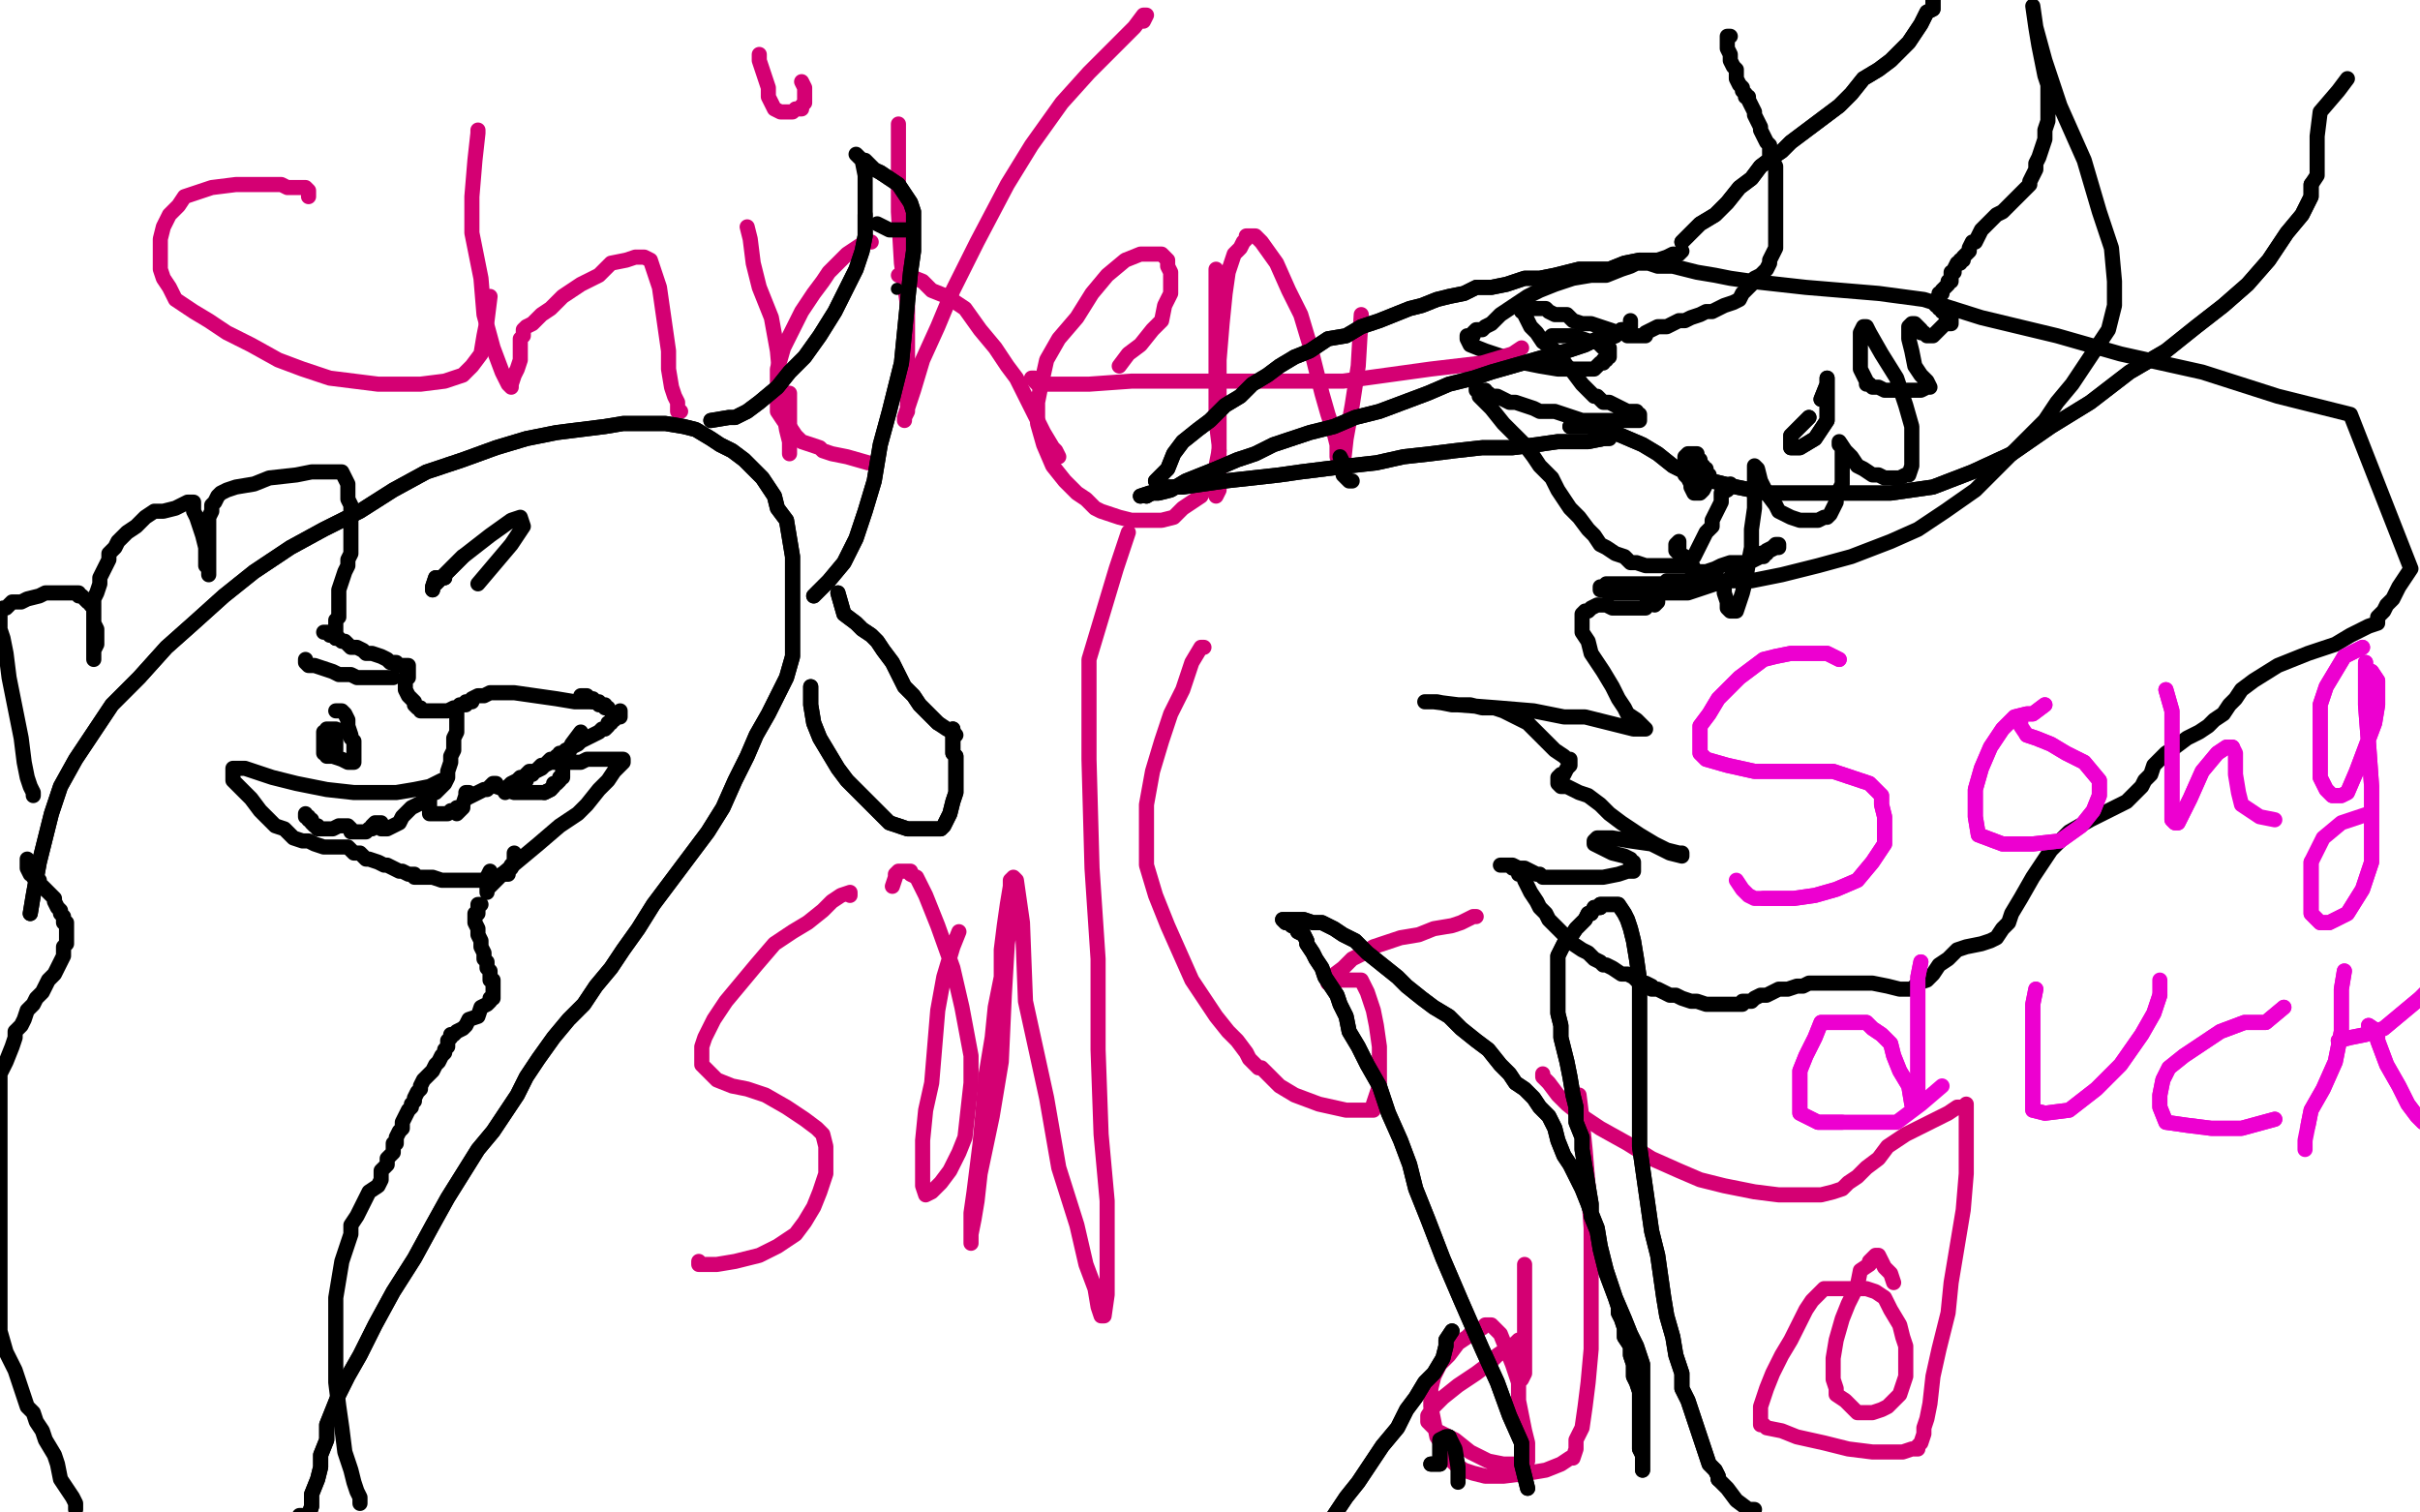 <?xml version="1.0" standalone="no"?>
<!DOCTYPE svg PUBLIC "-//W3C//DTD SVG 1.1//EN"
"http://www.w3.org/Graphics/SVG/1.1/DTD/svg11.dtd">

<svg width="800" height="500" version="1.1" xmlns="http://www.w3.org/2000/svg" xmlns:xlink="http://www.w3.org/1999/xlink" style="stroke-antialiasing: false"><desc>This SVG has been created on https://colorillo.com/</desc><rect x='0' y='0' width='800' height='500' style='fill: rgb(255,255,255); stroke-width:0' /><polyline points="63,208 57,233 57,233 47,260 47,260 34,289 34,289 2,362 3,350 4,336 5,317 7,295 11,271 17,247 23,228 28,215 33,207 35,201 37,196 38,194 39,194 39,193 35,202 29,218 21,238 15,257 10,274 8,285 7,293 7,297 7,299 7,301 9,293 13,277 20,258 30,232 39,207 50,187 62,165 73,147 82,138 86,135 87,134 88,147 85,170 74,203 62,234 51,257 44,270 40,280 38,285 38,286 48,268 67,239 90,208 113,180 136,152 158,135 184,122 203,116 215,115 222,115 224,115 224,117 224,124 220,140 210,154 195,168 170,186 143,203 117,216 95,225 82,229 78,231 77,231 88,219 116,197 154,172 186,154 217,139 257,118 301,103 348,95 382,92 404,90 414,90 416,90 414,97 404,112 383,133 343,154 288,176 237,194 186,206 146,213 126,215 119,215 123,205 140,178 161,155 182,136 214,114 256,97 300,82 341,67 385,52 417,45 435,41 443,40 446,40 444,47 430,66 400,92 354,117 300,135 247,145 205,149 189,149 184,148 183,146 184,140 191,125 205,106 219,84 233,62 249,45 263,33 276,26 286,21 292,20 295,20 298,25 298,34 295,46 282,66 260,89 228,109 189,123 157,130 138,130 130,130 128,128 128,125 132,115 142,103 157,90 177,73 199,57 218,45 238,37 258,34 273,34 283,37 289,44 292,53 292,68 291,87 279,115 258,145 231,173 204,192 173,206 143,213 123,214 111,214 107,213 106,212 106,210 110,205 118,197 132,188 157,178 189,171 226,164 263,159 296,156 319,154 331,156 337,161 338,168 336,180 327,196 308,217 276,237 235,252 191,263 162,271 149,274 144,274 143,274 148,265 165,245 196,220 236,193 279,168 323,150 368,133 406,120 435,115 451,115 460,118 462,121 462,129 460,143 448,160 415,183 370,209 318,227 257,233 200,232 170,232 161,232 160,232 161,231 174,223 202,213 237,206 266,201 294,198 311,197 328,196 339,196 345,198 348,202 348,212 336,229 311,257 270,284 221,306 164,323 111,332 66,336 39,336 27,336 25,334 25,332 26,326 35,318 48,310 68,301 100,295 141,295 177,295 213,299 231,301 243,306 250,312 251,320 247,334 232,361 204,394 169,420 130,435 89,446 52,453 22,453 6,420 32,405 71,390 115,373 167,359 217,347 271,335 322,322 365,312 383,310 390,310 391,313 385,325 365,348 329,375 272,395 207,418 136,442 84,460 50,467 35,467 31,467 34,462 43,451 63,436 98,414 133,392 167,372 202,352 228,339 245,334 252,332 252,333 244,344 221,372 193,397 158,421 123,441 92,457 73,467 64,471 62,472 64,471 76,462 98,446 120,428 145,410 173,385 202,359 222,340 237,326 244,320 244,318 233,330 198,369 155,416 110,457 66,495 77,487 98,464 116,442 131,422 143,407 149,397 152,394 153,393 152,394 142,408 124,433 104,455 81,483 71,497 95,464 118,436 142,400 165,368 178,351 184,345 185,344 172,368 149,408 123,443 97,476 105,494 109,492 110,491 108,493 120,486 139,456 156,429 176,397 196,362 215,330 224,310 228,300 229,296 229,295 221,302 186,339 145,375 105,414 76,443 60,461 52,468 51,471 60,457 83,429 118,392 155,355 191,320 228,288 261,260 289,237 311,223 323,219 330,218 331,218 331,219 320,242 298,274 265,316 224,363 189,397 163,421 153,430 150,434 149,434 153,427 172,393 204,347 240,305 268,271 286,247 299,227 308,219 310,216 311,216 309,221 296,244 275,272 246,300 213,330 185,353 165,368 156,375 154,376 156,374 172,359 200,337 243,309 289,282 336,262 383,244 427,225 458,211 478,203 489,202 494,202 495,205 495,210 493,220 486,228 473,238 456,245 439,246 421,244 410,238 405,227 405,212" style="fill: none; stroke: #ffffff; stroke-width: 30; stroke-linejoin: round; stroke-linecap: round; stroke-antialiasing: false; stroke-antialias: 0; opacity: 1.0"/>
<polyline points="598,69 571,87 571,87 534,106 534,106 489,127 489,127 450,148 450,148 424,158 424,158 415,161 415,161 413,162 413,162 415,161 415,161 428,151 428,151 455,136 455,136 489,120 489,120 521,110 550,107 567,105 580,105 591,106 599,107 602,108 604,109 604,110 602,116 592,123 578,131 548,137 505,148 453,168 409,182 375,189 363,190 361,190 370,181 397,165 437,142 485,116 534,100 573,93 605,88 629,83 646,82 654,82 656,82 653,87 639,99 607,114 556,128 498,136 425,155 359,168 304,172 279,173 273,174 278,174 299,169 345,159 404,141 477,119 546,113 606,107 664,99 717,91 753,88 780,92 787,94 788,96 787,99 772,106 739,117 691,126 628,132 566,132 508,127 464,122 445,118 440,115 440,112 449,103 468,91 499,79 536,70 576,65 623,59 672,59 713,62 739,66 752,70 755,72 755,75 752,82 735,92 702,106 650,124 591,138 536,144 495,144 477,141 472,139 472,138 476,131 490,119 520,102 559,83 611,65 664,53 715,45 764,39 617,110 613,116 609,122 606,127 603,133 600,139 597,146 594,155 589,165 586,173 582,179 577,184 574,187 572,187 573,185 582,175 598,162 625,143 662,125 700,114 732,107 756,101 768,99 776,98 777,98 774,102 762,114 740,129 700,148 646,162 590,176 545,184 512,185 497,187 492,187 499,183 513,177 535,170 560,162 585,153 609,147 626,145 636,144 640,144 641,144 636,146 618,151 583,158 541,165 489,167 437,166 395,161 374,155 368,152 368,150 375,144 394,135 427,122 473,107 538,90 601,82 653,80 699,80 733,84 744,89 749,94 748,102 736,119 705,147 657,177 591,207 512,237 435,250 379,260 341,271 328,275 325,277 338,277 363,272 408,266 465,264 529,256 584,246 623,242 646,241 658,241 661,242 659,246 646,256 613,266 562,278 504,284 444,286 395,286 365,285 356,285 355,285 364,279 397,269 452,263 515,257 581,251 636,245 680,243 710,243 725,245 730,249 728,259 710,277 669,309 615,346 550,385 484,424 423,446 361,465 314,485 294,493 291,495 298,494 320,484 367,465 427,446 481,432 541,407 601,386 647,371 686,354 707,346 715,342 714,343 700,354 663,374 606,393 536,410 461,427 395,433 338,439 309,442 303,442 305,441 321,433 359,422 402,411 441,398 492,382 535,375 562,375 573,379 576,383 576,393 566,410 537,439 495,474 598,499 644,488 672,478 680,475 681,475 680,475 662,482 617,493 556,499 544,499 566,499 255,491 300,480 356,472 416,470 474,462 531,460 577,461 606,464 615,465 616,466 613,471 595,477 553,479 501,485 435,493 367,497 312,499 270,495 256,493 253,493 255,490 269,483 306,476 348,471 398,465 456,457 512,451 563,451 599,449 621,448 629,448 621,449 599,454 558,458 506,462 448,468 390,474 352,474 337,474 334,473 335,471 345,467 371,461 419,449 483,437 552,429 616,418 679,412 728,410 757,414 764,418 764,421 754,430 724,439 660,456 583,469 499,471 415,473 347,475 305,469 287,461 286,458 292,451 311,439 345,423 398,396 464,373 534,354 591,336 642,320 671,315 679,314 680,314 678,314 665,316 614,330 550,342 478,355 407,359 352,361 330,363 328,363 329,363 343,359 382,351 437,349 502,345 573,343 638,341 695,342 725,349 733,353 733,355 729,362 706,374 653,397 592,411 528,423 459,430 407,432 380,433 373,433 375,433 392,431 428,427 477,426 531,426 581,424 622,422 655,420 669,420 673,421 672,422 661,426 635,430 585,434 520,434 451,426 388,418 345,409 322,398 317,392 317,386 326,379 352,369 397,361 446,355 502,349 567,347 611,348 650,354 674,360 683,363 684,365 683,367 672,371 649,375 609,380 568,384 519,383 476,375 446,363 436,358 435,356 437,353 450,349 471,344 511,338 557,336 612,339 662,345 706,351 742,352 759,352 764,353 757,356 730,362 672,361 601,355 519,342 437,338 379,327 336,316 326,310 326,307 332,301 355,291 395,282 439,280 501,278 556,276 604,276 644,281 672,285 687,290 693,293 693,296 690,303 673,314 562,349 501,355 439,357 378,363 343,365 329,365 327,364 328,363 335,360 351,353 381,345 418,340 463,332 498,332 534,333 564,335 582,337 589,339 590,341 588,345 571,351 535,354 481,353 414,343 340,335 285,327 250,318 237,314 236,311 239,308 256,300 288,292 332,290 400,286 468,284 530,285 585,289 628,296 654,301 662,305 662,307 657,311 634,316 583,326 515,332 439,331 368,327 311,325 282,322 275,320 280,316 297,308 336,303 386,297 443,297 509,302 566,306 618,310 653,317 669,321 675,324 675,326 667,331 646,336 607,341 545,351 473,351 396,348 330,340 278,336 253,336 247,335 250,331 269,324 301,317 343,308 387,304 442,304 493,304 534,305 566,310 578,314 582,318 582,322 577,328 563,338 537,353 502,373 468,387 430,402 394,416 373,425 365,428 364,429 370,429 391,425 424,415 461,407 503,402 540,395 571,390 589,389 597,389 599,389 592,391 574,398 541,408 498,419 448,427 392,437 347,445 323,451 314,452 313,452 314,451 325,445 353,434 394,419 440,405 485,398 531,387 566,380 587,375 596,374 599,374 597,374 587,379 572,383 547,389 523,395 507,399 499,399 498,399 499,399 512,393 546,377 590,360 645,340 710,316 775,298 794,345 753,360 721,368 704,373 697,376 695,377 699,377 712,376 727,371 752,361 778,352 797,347 796,343 788,344 782,345 780,345 778,344 775,338 771,326 767,303 767,273 763,240 759,211 754,187 753,172 752,163 751,157 750,155 749,161 748,178 743,206 736,236 729,281 719,331 714,379 714,417 721,449 726,468 731,479 734,483 738,484 741,484 745,478 751,467 759,450 768,425 773,399 776,373 776,346 779,310 787,272 794,230 794,197 793,162 790,131 785,102 780,85 777,77 776,76 775,86 775,122 777,179 777,228 771,278 763,329 755,379 755,414 757,429 760,438 761,440 762,440 764,435 768,422 771,405 776,384 780,360 789,328 795,293 799,97 793,78 789,69 787,68 785,70 781,85 774,117 767,162 755,213 742,257 731,300 721,343 714,367 713,379 713,385 714,384 721,374 728,358 740,327 749,298 752,269 753,239 755,203 754,170 751,139 750,119 750,107 750,100 752,104 758,141 764,196 766,245 765,287 765,322 765,349 768,365 776,375 782,380 785,382 786,382 788,381 790,376 794,368 797,358 799,350 797,425 795,450 795,462 795,467 796,468 798,468 796,319 788,289 772,253 750,208 723,162 693,119 669,86 652,64 641,51 632,43 628,40 627,40 626,42 626,54 628,78 634,118 639,157 646,197 652,239 653,264 654,284 656,297 657,309 659,315 659,316 662,315 666,310 672,304 678,296 687,289 697,280 711,270 728,256 740,241 750,227 760,213 766,203 770,196 771,190 771,189 768,189 736,215 621,337 623,332 628,325 632,319 648,318 646,326 641,338 633,348 577,349 590,338 613,329 645,322 683,312 722,297 762,286 795,275 786,254 734,252 680,252 615,252 550,252 498,250 460,250 444,250 438,250 443,248 456,243 476,235 511,223 554,213 592,204 623,201 653,201 681,202 695,203 703,204 705,205 703,207 695,211 679,216 661,219 636,220 611,220 589,220 578,220 575,220 575,218 578,213 587,204 600,196 618,188 643,178 666,174 686,174 702,176 710,180 713,183 713,186 707,196 696,207 669,221 636,232 594,239 545,241 504,241 480,238 469,233 467,230 467,224 476,214 490,200 512,182 536,170 562,157 587,149 608,145 622,144 634,145 643,149 645,151 646,154 646,156 646,158 645,160 643,161 640,162 639,162 637,160 636,153 636,144 636,130 636,118 639,102 648,82 657,62 664,46 671,33 677,22 681,15 684,12 684,11 682,12 670,16 651,17 624,17 602,17 580,17 566,17 556,17 553,17 553,16 555,14 562,12 574,12 589,12 606,16 625,22 647,27 668,33 683,38 695,41 703,42 706,43 707,43 704,44 689,45 665,46 624,46 575,46 531,45 496,44 479,44 467,43 464,42 466,39 476,36 490,31 509,26 541,21 576,21 612,19 653,20 690,25 721,32 746,38 760,43 765,47 765,49 762,54 749,64 721,75 683,82 653,84 620,84 593,84 579,80 573,76 572,71 574,65 582,57 592,49 606,42 621,34 639,28 651,24 663,24 672,24 680,26 689,29 693,32 695,33 695,34 692,36 683,38 666,38 638,34 607,31 578,26 554,22 543,19 541,19 541,18 543,15 550,11 562,5 576,2 643,0 654,3 662,5 668,6 670,7 669,8 663,8 653,4 678,6 709,16 743,23 778,30 795,42 782,42 770,42 763,41 761,41 760,41 761,41 762,39 766,38 770,37 774,36 778,36 781,36 779,39 775,42 772,44 769,45 766,47 765,47 764,47 764,48 763,48 761,50 758,53 752,57 741,62 723,67 691,73 644,81 588,89 521,101 450,112 379,114 311,116 250,128 181,141 111,158 55,170 20,177 5,183" style="fill: none; stroke: #ffffff; stroke-width: 30; stroke-linejoin: round; stroke-linecap: round; stroke-antialiasing: false; stroke-antialias: 0; opacity: 1.0"/>
<polyline points="38,212 38,211 38,211 37,208 37,208 37,205 37,205 36,200 36,200 35,195 35,195 32,189 32,189 31,183 31,183 28,175 28,175 26,169 26,169 26,166 26,166 26,164 26,164 26,162 26,162 26,161 26,161 26,160 27,160 28,159 30,158 32,158 34,158 36,158 38,158 41,158 44,159 47,160 49,160 52,161 54,162 56,163 58,164 58,165 60,168 61,169 62,170 63,171 64,172 64,173 66,173 67,173 68,173 69,173 69,172 69,171 69,170 68,170" style="fill: none; stroke: #000000; stroke-width: 30; stroke-linejoin: round; stroke-linecap: round; stroke-antialiasing: false; stroke-antialias: 0; opacity: 1.0"/>
<polyline points="116,138 115,142 115,142 112,148 112,148 107,156 107,156 101,166 101,166 94,177 94,177 85,187 85,187 75,201 75,201 68,212 68,212 60,223 60,223 53,231 53,231 51,234 51,234 50,235 50,235 50,234 49,228 45,218 41,210 36,200 32,189 27,173 24,160 23,149 22,141 22,135 22,131 23,129 25,127 27,125 28,124 29,124 30,123 31,123 32,126 32,132 32,142 31,154 26,169 22,188 18,204 16,216 15,226 14,234 13,237 13,234 14,224 15,215 15,203 15,191 16,180 18,168 19,159 20,152 21,148 22,145 22,144 23,143 24,143 25,142 27,142 27,143 28,146 28,150 29,155 30,161 31,169 32,177 33,186 34,192 35,198 36,202 37,205 37,207 38,207 38,208 40,206 45,200 53,192 61,184 69,176 77,166 83,157 89,152 92,149 92,148 91,151 87,158 78,168 65,182 50,197 31,218 12,238 4,245 10,235 16,226 23,214 29,203 35,192 39,182 43,174 47,168 51,163 54,160 55,157 55,156 56,156 57,156 60,155 65,152 71,148 76,145 78,144 78,145 77,145 76,146 76,147 75,149 74,151 73,153 72,156 71,161 70,166 67,173 63,181 58,188 49,196 39,205 29,214" style="fill: none; stroke: #ffffff; stroke-width: 30; stroke-linejoin: round; stroke-linecap: round; stroke-antialiasing: false; stroke-antialias: 0; opacity: 1.0"/>
<polyline points="11,263 11,262 11,262 10,260 10,260 9,257 9,257 8,252 8,252 7,244 7,244 5,234 5,234 3,224 3,224 2,216 2,216 1,211 1,211 0,208 0,208 0,205 0,205 0,204 0,204 0,203 0,202 1,201 2,201 3,200 4,199 7,199 9,198 13,197 15,196 17,196 20,196 22,196 24,196 26,196 26,197 27,197 28,198 29,199 30,199 30,200 31,201 31,202 31,203 31,205 31,206 32,208 32,209 32,211 32,212 32,213 31,215 31,216 31,217 31,218 31,217 31,215 31,212 31,209 31,206 31,204 31,202 31,200 31,198 32,196 33,193 33,191 34,189 35,187 36,185 36,183 37,182 38,181 39,179 41,177 42,176 45,174 48,171 51,169 54,169 58,168 60,167 62,166 63,166 64,166 64,169 65,171 66,174 67,177 68,181 68,183 68,185 68,187 69,188 69,189 69,190 69,187 69,184 69,181 69,179 69,177 69,174 69,171 70,169 70,167 71,166 72,164 73,163 75,162 78,161 84,160 89,158 98,157 103,156 109,156 112,156 113,156 114,158 115,160 115,162 115,165 116,167 116,169 116,171 116,173 116,175 116,177 116,178 116,179 116,180 116,181 116,182 116,183 115,185 115,187 114,189 113,192 112,195 112,198 112,201 112,204 111,205 111,206 111,207 111,208 111,210 111,211" style="fill: none; stroke: #000000; stroke-width: 5; stroke-linejoin: round; stroke-linecap: round; stroke-antialiasing: false; stroke-antialias: 0; opacity: 1.0"/>
<polyline points="111,235 113,235 113,235 114,236 114,236 115,238 115,238 115,240 115,240 116,243 116,243 116,244 116,244 117,245 117,245 117,247 117,247 117,249 117,249 117,250 117,250 117,251 117,251 117,252 115,252 113,251 110,250 108,250 108,249 107,249 107,248 107,247 107,246 107,245 107,244 107,243 107,242 108,242 108,241 109,241 110,241 111,241 111,243 111,244 111,245 111,246 111,247 111,248 111,247 111,244 111,243 111,242" style="fill: none; stroke: #000000; stroke-width: 5; stroke-linejoin: round; stroke-linecap: round; stroke-antialiasing: false; stroke-antialias: 0; opacity: 1.0"/>
<polyline points="107,209 108,209 108,209 109,209 109,209 109,210 109,210 110,210 110,210 111,210 111,210 111,211 111,211 112,211 112,211 113,212 113,212 114,212 114,212 115,213 115,213 116,214 116,214 118,214 120,215 121,216 123,216 126,217 128,218 129,219 130,219 131,219 131,220 132,220 133,220 134,220 135,220 135,221 135,222 135,223 135,224 134,224 134,225 134,226 134,227 134,228 135,230 136,231 137,232 137,233 138,234 139,234 139,235 140,235 141,235 143,235 144,235 146,235 148,235 150,234 151,234 152,233 153,233 154,233 154,232 155,232 156,232 156,231 158,230 160,230 162,229 165,229 167,229 170,229 177,230 184,231 190,232 196,232" style="fill: none; stroke: #000000; stroke-width: 5; stroke-linejoin: round; stroke-linecap: round; stroke-antialiasing: false; stroke-antialias: 0; opacity: 1.0"/>
<polyline points="205,235 205,236 205,236 205,237 205,237 204,237 203,238 202,238 202,239 201,239 201,240 200,241 199,241 198,242 196,243 194,244 192,245 191,246 189,247 187,248 187,249 186,249 185,249 185,250 184,250 184,251 182,251 181,252 180,253 179,253 178,254 177,255 176,255 176,256 174,256 174,257 174,258 173,258 173,259 172,259 171,260 169,261 168,261 167,262 167,261 168,260 169,259 171,258 172,257 173,257 174,256 175,255 177,255 179,254 180,253 182,252 184,252 185,252 187,252 189,252 192,252 194,251 196,251 198,251 199,251 200,251 201,251 202,251 203,251 204,251 205,251 206,251 206,252 205,253 204,254 203,255 201,258 198,261 194,266 191,269 185,273 178,279 172,284 166,289 164,291 162,293 161,294 161,295 161,294 161,292 161,290 162,288" style="fill: none; stroke: #000000; stroke-width: 5; stroke-linejoin: round; stroke-linecap: round; stroke-antialiasing: false; stroke-antialias: 0; opacity: 1.0"/>
<polyline points="192,230 193,230 193,230 194,230 194,230 195,231 195,231 196,231 196,231 196,232 196,232 197,232 197,232 198,232 198,232 198,233 198,233 199,233 199,233 200,233 200,234 201,234" style="fill: none; stroke: #000000; stroke-width: 5; stroke-linejoin: round; stroke-linecap: round; stroke-antialiasing: false; stroke-antialias: 0; opacity: 1.0"/>
<polyline points="159,299 158,299 158,299 158,300 158,300 158,301 158,301 158,302 158,302 157,302 157,302 157,303 157,303 157,305 158,307 158,309 159,311 159,313 160,315 160,317 161,318 161,319 161,320 162,321 162,322 162,323 162,324 163,324 163,325 163,327 163,328 163,329 163,330 162,330 162,331 161,332 159,333 158,336 155,337 154,339 153,340 151,341 150,342 149,342 149,343 148,344 148,345 148,346 147,347 147,348 146,349 145,351 144,352 143,354 142,355 141,356 140,357 139,359 139,360 138,361 137,363 137,364 136,365 136,366 135,367 134,369 133,371 133,373 132,374 131,376 131,377 131,378 130,378 130,379 130,380 130,381 128,383 128,385 127,386 126,387 126,390 125,392 122,394 121,396 119,400 118,402 116,405 116,408 115,411 114,414 113,417 112,423 111,429 111,434 111,441 111,449 111,457 112,465 113,472 114,480 116,486 117,490 118,493 119,495 119,496 119,497" style="fill: none; stroke: #000000; stroke-width: 5; stroke-linejoin: round; stroke-linecap: round; stroke-antialiasing: false; stroke-antialias: 0; opacity: 1.0"/>
<polyline points="9,284 9,285 9,285 9,286 9,286 9,287 9,287 10,289 11,289 11,290 12,291 13,291 13,292 13,293 14,293 15,294 16,295 17,296 18,297 18,298 19,300 20,301 20,302 21,303 21,304 21,305 22,305 22,306 22,307 22,308 22,309 22,311 22,312 21,313 21,316 20,318 19,320 18,322 16,324 14,328 12,330 11,332 9,334 8,337 7,339 5,341 5,343 4,346 2,351 0,355 0,440 2,447 5,453 7,459 9,465 11,467 12,470 14,473 15,476 18,481 19,484 20,489 22,492 24,495 25,497 25,499" style="fill: none; stroke: #000000; stroke-width: 5; stroke-linejoin: round; stroke-linecap: round; stroke-antialiasing: false; stroke-antialias: 0; opacity: 1.0"/>
<polyline points="101,218 101,219 101,219 102,220 102,220 104,220 104,220 107,221 107,221 110,222 110,222 112,223 112,223 114,223 114,223 116,223 116,223 118,224 118,224 121,224 121,224 124,224 124,224 127,224 127,224 129,224 130,224 129,224" style="fill: none; stroke: #000000; stroke-width: 5; stroke-linejoin: round; stroke-linecap: round; stroke-antialiasing: false; stroke-antialias: 0; opacity: 1.0"/>
<polyline points="147,258 146,258 146,258 144,259 144,259 142,260 142,260 137,261 137,261 131,262 131,262 126,262 126,262 117,262 117,262 108,261 108,261 98,259 98,259 90,257 90,257 84,255 84,255 81,254 81,254 80,254 80,254 79,254 78,254 77,254 77,255 77,258 79,260 81,262 83,264 86,268 88,270 91,273 94,274 97,277 100,278 102,278 104,279 107,280 108,280 110,280 111,280 113,280 114,280 115,280 116,281 117,282 118,282 119,282 120,283 121,284 122,284 125,285 127,286 128,286 130,287 132,288 133,288 135,289 137,289 137,290 138,290 140,290 141,290 143,290 146,291 148,291 150,291 152,291 155,291 158,291 160,291 162,291 164,290 166,289 167,289 168,289 168,288 169,287 169,286 170,285 170,284 170,283 170,282" style="fill: none; stroke: #000000; stroke-width: 5; stroke-linejoin: round; stroke-linecap: round; stroke-antialiasing: false; stroke-antialias: 0; opacity: 1.0"/>
<polyline points="144,262 145,261 145,261 147,259 147,259 148,257 148,257 148,255 148,255 149,252 149,252 149,250 149,250 150,248 150,248 150,246 150,246 150,244 150,244 151,242 151,242 151,241 151,241 151,240 151,239 151,238 151,237 151,235 151,234" style="fill: none; stroke: #000000; stroke-width: 5; stroke-linejoin: round; stroke-linecap: round; stroke-antialiasing: false; stroke-antialias: 0; opacity: 1.0"/>
<polyline points="101,269 101,270 101,270 102,270 102,270 102,271 102,271 103,271 103,271 103,272 103,272 104,273 104,273 105,273 105,273 105,274 105,274 106,274 106,274 107,274 107,274 109,274 109,274 110,274 110,274 112,273 112,273 113,273 114,273 115,273 116,274 116,275 117,275 118,275 119,275 121,275 122,274 123,274 123,273 124,272 125,272 126,272 126,273 126,274 128,274 130,273 132,272 133,270 136,267 138,266 140,265 141,265 141,264 142,264 142,265 142,267 142,268 142,269 143,269 144,269 145,269 147,269 148,269 149,268 150,268 151,267 151,268 151,269 152,268 153,267 153,266 154,263 154,262 155,262 155,263 154,263 154,264 156,263 158,262 160,261 161,261 162,260 163,259 164,259 164,260 167,261 170,262 174,262 177,262 180,262 182,261" style="fill: none; stroke: #000000; stroke-width: 5; stroke-linejoin: round; stroke-linecap: round; stroke-antialiasing: false; stroke-antialias: 0; opacity: 1.0"/>
<polyline points="180,262 182,261 182,261 183,260 183,260 183,259 183,259 184,259 184,259 185,258 185,258 185,257 185,257 186,257 186,257 186,256 186,256 186,255 186,255 186,254 186,254 186,253 186,253 187,252 188,249 189,246 192,242" style="fill: none; stroke: #000000; stroke-width: 5; stroke-linejoin: round; stroke-linecap: round; stroke-antialiasing: false; stroke-antialias: 0; opacity: 1.0"/>
<polyline points="572,12 571,12 571,12 571,14 571,16 572,18 572,20 573,22 574,23 574,26 575,28 576,29 576,30 577,31 577,32 578,32 578,33 579,35 580,37 580,38 581,40 582,42 582,43 583,45 584,47 585,48 585,50 585,51 586,51 586,53 587,55 587,57 587,58 587,60 587,63 587,65 587,66 587,67 587,69 587,70 587,72 587,73 587,75 587,76 587,79 587,81 587,82 586,84 585,86 585,87 584,89 582,91 580,92 579,94 577,96 576,97 575,99 573,100 570,101 568,102 566,103 564,103 562,104 559,105 557,106 555,106 553,107 551,108 548,108 546,109 544,110 544,111 543,111 541,111 540,111 538,111 537,110 535,110 532,109 529,108 526,107 524,107 523,107 520,106 519,105 518,104 517,104 516,104 514,104 512,103 511,102 510,102 507,102 505,102 504,101 503,101 503,103 504,103 504,104 505,106 506,108 508,110 510,113 513,115 515,117 518,121 520,123 523,127 525,129 526,130 527,131 528,131 529,132 530,133 532,133 534,134 536,135 538,136 540,136 541,136 541,137 542,137 542,138 542,139 540,139 538,139 536,139 534,139 533,139 530,139 528,139 526,139 523,139 520,138 517,137 514,136 509,136 507,135 504,134 501,133 499,133 497,132 495,131 494,131 493,131 492,130 491,130 491,129 490,129 489,129 488,129 488,128 489,129 489,131 491,133 493,135 497,140 501,144 504,147 507,151 509,154 512,157 513,158 514,160 515,162 517,165 519,168 522,171 525,175 527,177 529,180 531,181 534,183 537,184 539,186 541,186 544,187 546,187 549,187 551,187 553,187 555,187 556,187 558,187 558,186 559,186 559,185 560,184 561,182 562,180 563,178 564,176 566,174 566,172 567,170 568,168 569,166 569,163 571,162 572,160" style="fill: none; stroke: #000000; stroke-width: 5; stroke-linejoin: round; stroke-linecap: round; stroke-antialiasing: false; stroke-antialias: 0; opacity: 1.0"/>
<polyline points="565,157 565,158 565,158 564,159 564,159 563,160 563,160 561,161 561,161 560,161 560,161 560,160 560,159 561,156 562,156 563,155 564,155 564,156 564,158 564,160 563,162 562,163 561,163 560,163 559,161 559,160 558,158 557,157 557,155 557,154 557,153 557,152 557,151 558,150 559,150 560,150 561,150 561,151 561,152 562,152 562,153 562,154 562,155 562,154 563,154" style="fill: none; stroke: #000000; stroke-width: 5; stroke-linejoin: round; stroke-linecap: round; stroke-antialiasing: false; stroke-antialias: 0; opacity: 1.0"/>
<polyline points="555,182 555,181 555,181 555,180 555,180 555,179 555,179 554,180 554,180 554,181 554,181 554,182 555,183 557,184 558,186 559,186 560,188 562,190 563,191 563,192 565,193 566,193 567,193 568,192 569,192 570,193 570,196 571,199 571,201 572,202 574,202 575,199 576,196 577,192 578,186 579,181 579,175 580,168 580,162 580,156 580,154 581,155 582,159 584,163 587,167 588,169 590,170 592,171 595,172 598,172 599,172 601,172 603,171 604,171 605,170 606,168 607,166 607,164 608,162 609,160 609,157 609,154 609,151 609,148 608,147 608,146 610,149 612,151 614,154 616,155 619,157 621,157 623,158 626,158 628,158 630,157 631,157 632,154 632,152 632,149 632,146 632,141 630,134 627,125 622,117 618,110 617,108 616,108 615,110 615,115 615,119 615,122 616,124 617,126 617,127 618,127 619,128 621,128 623,129 625,129 628,129 630,129 632,129 635,129 637,128 638,128 637,126 635,124 633,121 632,116 631,112 631,110 631,109 631,108 632,107 633,107 634,108 635,109 635,110 636,110 637,111 638,111 639,111 641,109 642,108 643,107 645,107 645,106 645,105 644,105 644,104 643,104 643,103 642,103 642,102 641,102 641,101 640,101 640,100 640,99 641,98 641,97 642,97 642,96 643,95 644,94 644,93 645,93 645,92 645,90 646,90 646,89 647,87 648,87 648,86 649,86 649,85 651,83 651,82 652,80 653,80 654,78 655,76 658,73 660,71 662,70 665,67 667,65 669,63 671,61 671,60 672,58 673,56 673,54 674,52 675,49 676,46 676,43 677,40 677,38 677,36 677,34 677,31 677,28 676,25 675,20 674,15 673,9 672,2 673,9 676,20 681,35 689,53 694,70 698,82 699,93 699,101 697,109 693,115 689,121 685,127 680,133 676,139 669,146 662,153 653,162 643,169 634,175 625,179 612,184 601,187 589,190 579,192 568,192 560,193 554,193 551,193 549,193 547,193 546,193 545,193 544,193 542,193 541,193 538,193 537,193 535,193 533,193 531,193 530,194 529,194 529,195 530,195 532,196 535,196 538,196 541,196 543,196 545,196 548,196 551,196 554,196 558,196 561,195 564,194 567,193 569,193 571,192 572,191 573,190 574,189 574,188 576,187 577,186 578,185 579,184 580,184 581,183 582,183 585,182 587,181 588,181 588,180 587,180 586,181 584,182 584,183 583,183 583,184 582,184 580,185 578,186 575,186 572,186 569,187 567,188 564,189 562,189 562,190 560,191 559,191 559,192 558,192 557,192 556,192 553,192 552,192 551,192 550,193 549,193 548,193 548,194 548,195 548,196 548,197 548,198 548,199 547,200" style="fill: none; stroke: #000000; stroke-width: 5; stroke-linejoin: round; stroke-linecap: round; stroke-antialiasing: false; stroke-antialias: 0; opacity: 1.0"/>
<polyline points="545,200 544,200 544,201 543,201 541,201 538,201 535,201 533,201 531,200 529,200 528,200 526,201 525,202 524,202 523,203 523,204 523,206 523,209 525,212 526,216 528,219 530,222 533,227 535,231 537,234 538,236 541,238 543,240 544,241 543,241 540,241 532,239 524,237 517,237 507,235 495,234 482,233 474,232 472,232 471,232 472,232 475,232 480,233 486,233 490,234 494,234 497,235 501,237 503,238 505,239 507,241 510,244 512,246 514,248 517,250 518,251 519,251 519,252 519,253 518,254 517,256 516,256 515,257 515,258 515,259 516,260 518,260 520,261 522,262 525,263 529,266 532,269 536,272 542,276 547,279 551,281 555,282 556,282 556,283 552,282 546,279 539,278 533,277 530,277 528,277 527,278 527,279 529,280 531,281 533,282 537,283 539,284 539,285 540,285 540,286 540,287 540,288 538,288 535,289 530,290 526,290 521,290 515,290 512,290 510,290 509,289 508,289 506,288 504,287 502,287 500,286 498,286 497,286 496,286 497,286 499,286 500,287 501,287 502,288 502,289 503,289 504,290 504,291 505,293 506,295 508,298 509,300 511,302 512,304 513,305 514,306 516,308 518,310 520,312 523,314 525,315 527,317 529,318 530,319 531,319 533,320 536,322 538,322 540,323 542,325 544,325 546,326 546,327 548,327 550,328 552,329 554,329 556,330 559,331 561,331 564,332 566,332 568,332 569,332 570,332 571,332 573,332 575,332 576,332 576,331 577,331 579,331 580,330 582,329 584,329 586,328 588,327 589,327 591,327 594,326 596,326 598,325 600,325 602,325 604,325 605,325 606,325 607,325 609,325 613,325 619,325 624,326 628,327 630,327 632,327 634,325 637,324 639,322 641,319 644,317 647,314 650,313 655,312 658,311 660,310 662,307 664,305 665,302 668,297 672,290 678,281 684,275 691,271 697,268 703,265 706,262 708,260 709,258 711,256 712,253 714,251 716,249 719,247 723,244 727,242 730,240 732,238 735,236 737,233 738,232 739,231 741,228 745,225 753,220 763,216 772,213 777,210 783,207 786,206 786,204 788,202 789,200 791,198 793,194 797,188 777,137 753,131 728,123 701,117 680,111 655,105 636,99 621,97 609,96 597,95 588,94 579,93 572,92 567,91 561,90 557,89 553,88 548,88 545,87 543,87 541,87 539,88 536,89 531,91 526,91 520,92 514,94 509,96 505,98 502,100 499,102 496,104 495,105 493,107 491,108 490,109 488,109 487,110 487,111 486,111 485,111 485,112 486,114 491,116 497,118 504,120 509,121 515,122 518,122 521,122 523,122 524,122 525,122 526,122 527,122 528,121 529,120 530,120 530,119 531,119 531,118 532,118 532,117 532,116 532,115 530,115 529,114 528,113 526,113 523,112 520,111 518,111 516,111 515,111 514,111 513,111 512,112 512,112" style="fill: none; stroke: #000000; stroke-width: 5; stroke-linejoin: round; stroke-linecap: round; stroke-antialiasing: false; stroke-antialias: 0; opacity: 1.0"/>
<polyline points="102,65 102,64 102,64 102,63 102,63 101,62 101,62 98,62 98,62 95,62 95,62 93,61 93,61 89,61 89,61 84,61 84,61 78,61 78,61 70,62 70,62 64,64 64,64 61,65 59,68 56,71 54,75 53,79 53,84 53,89 54,92 56,95 58,99 61,101 64,103 69,106 75,110 83,114 92,119 100,122 109,125 117,126 125,127 132,127 139,127 147,126 153,124 156,121 159,117 160,111 161,106 162,98" style="fill: none; stroke: #d40073; stroke-width: 5; stroke-linejoin: round; stroke-linecap: round; stroke-antialiasing: false; stroke-antialias: 0; opacity: 1.0"/>
<polyline points="158,43 158,44 158,44 157,53 157,53 156,65 156,65 156,77 156,77 159,92 159,92 160,104 160,104 163,115 163,115 166,123 166,123 168,127 168,127 169,128 169,128 169,127 170,124 171,122 172,119 172,116 172,114 172,112 173,111 173,110 173,109 174,108 176,107 179,104 182,102 186,98 192,94 198,91 202,87 207,86 210,85 212,85 213,85 215,86 216,89 218,95 219,102 220,109 221,116 221,122 222,128 223,131 224,133 224,135 224,136 225,136" style="fill: none; stroke: #d40073; stroke-width: 5; stroke-linejoin: round; stroke-linecap: round; stroke-antialiasing: false; stroke-antialias: 0; opacity: 1.0"/>
<polyline points="247,75 248,79 248,79 249,87 249,87 251,95 251,95 255,105 255,105 257,116 257,116 258,127 258,127 259,136 259,136 260,142 260,142 261,146 261,146 261,148 261,148 261,150 261,150 261,149 261,144 261,136 261,130" style="fill: none; stroke: #d40073; stroke-width: 5; stroke-linejoin: round; stroke-linecap: round; stroke-antialiasing: false; stroke-antialias: 0; opacity: 1.0"/>
<polyline points="297,41 297,44 297,44 297,55 297,55 297,70 297,70 298,87 298,87 300,101 300,101 300,113 300,113 300,125 300,125 300,133 300,133 300,136 300,136 299,138 299,138 299,139 299,139 299,138 300,135 302,129 305,119 310,108 315,96 323,80 333,61 341,48 351,34 360,24 369,15 375,9 378,5 379,5 378,7" style="fill: none; stroke: #d40073; stroke-width: 5; stroke-linejoin: round; stroke-linecap: round; stroke-antialiasing: false; stroke-antialias: 0; opacity: 1.0"/>
<polyline points="297,91 298,91 298,91 299,91 299,91 300,91 300,91 305,93 305,93 308,96 308,96 313,98 313,98 319,102 319,102 324,109 324,109 329,115 329,115 333,121 333,121 336,125 336,125 339,131 339,131 342,137 342,137 345,143 348,148 349,149 350,151" style="fill: none; stroke: #d40073; stroke-width: 5; stroke-linejoin: round; stroke-linecap: round; stroke-antialiasing: false; stroke-antialias: 0; opacity: 1.0"/>
<polyline points="370,121 373,117 373,117 377,114 377,114 381,109 381,109 384,106 384,106 385,101 385,101 386,99 386,99 387,97 387,97 387,95 387,95 387,92 387,92 387,90 387,90 386,88 386,88 386,86 386,86 384,84 384,84 383,84 380,84 377,84 372,86 366,91 361,97 356,105 350,112 346,119 344,128 343,133 343,140 345,147 348,154 352,159 356,163 359,165 362,168 364,169 367,170 370,171 374,172 378,172 381,172 384,172 388,171 391,168 394,166 397,164 399,160 401,157 402,154 403,149" style="fill: none; stroke: #d40073; stroke-width: 5; stroke-linejoin: round; stroke-linecap: round; stroke-antialiasing: false; stroke-antialias: 0; opacity: 1.0"/>
<polyline points="402,89 402,90 402,90 402,96 402,96 402,104 402,104 402,116 402,116 402,128 402,128 402,139 402,139 403,147 403,147 403,155 403,155 403,159 403,159 403,162 403,162 402,164 402,164 402,163 402,160 402,157 403,150 403,142 403,131 403,119 404,107 405,97 406,90 408,84 410,82 411,80 412,79 412,78 413,78 415,78 417,80 422,87 426,96 430,104 433,114 435,122 437,130 439,137 441,143 442,147 442,151 443,153 443,154 443,155 444,154 445,145 447,134 449,121 450,104" style="fill: none; stroke: #d40073; stroke-width: 5; stroke-linejoin: round; stroke-linecap: round; stroke-antialiasing: false; stroke-antialias: 0; opacity: 1.0"/>
<polyline points="265,27 266,29 266,29 266,31 266,31 266,32 266,32 266,33 266,33 266,34 266,34 265,35 265,35 265,36 265,36 263,36 263,36 262,37 262,37 261,37 261,37 260,37 258,37 256,36 254,32 254,29 253,26 252,23 251,20 251,18" style="fill: none; stroke: #d40073; stroke-width: 5; stroke-linejoin: round; stroke-linecap: round; stroke-antialiasing: false; stroke-antialias: 0; opacity: 1.0"/>
<polyline points="288,80 287,80 287,80 286,80 286,80 283,82 283,82 280,84 280,84 278,86 278,86 274,90 274,90 272,93 272,93 269,97 269,97 265,103 265,103 262,109 262,109 259,115 259,115 257,122 257,122 257,127 257,127 257,133 257,136 259,139 261,141 263,144 265,146 268,147 271,148 272,149 275,150 280,151 287,153" style="fill: none; stroke: #d40073; stroke-width: 5; stroke-linejoin: round; stroke-linecap: round; stroke-antialiasing: false; stroke-antialias: 0; opacity: 1.0"/>
<polyline points="281,296 281,295 281,295 278,296 278,296 275,298 275,298 272,301 272,301 267,305 267,305 262,308 262,308 256,312 256,312 250,319 250,319 245,325 245,325 240,331 240,331 236,337 233,343 232,346 232,349 232,352 234,354 237,357 242,359 247,360 253,362 260,366 266,370 270,373 272,375 273,379 273,383 273,388 271,394 269,399 266,404 263,408 257,412 251,415 243,417 237,418 234,418 232,418 231,418 231,417" style="fill: none; stroke: #d40073; stroke-width: 5; stroke-linejoin: round; stroke-linecap: round; stroke-antialiasing: false; stroke-antialias: 0; opacity: 1.0"/>
<polyline points="317,308 315,313 315,313 312,323 312,323 310,334 310,334 309,346 309,346 308,358 308,358 306,367 306,367 305,377 305,377 305,385 305,385 305,390 305,390 305,392 305,392 306,395 306,395 308,394 311,391 314,387 317,381 319,376 320,367 321,358 321,349 318,333 315,320 310,306 306,296 303,290 301,289 301,288 300,288 297,288 296,289 296,290 295,293" style="fill: none; stroke: #d40073; stroke-width: 5; stroke-linejoin: round; stroke-linecap: round; stroke-antialiasing: false; stroke-antialias: 0; opacity: 1.0"/>
<polyline points="335,299 333,312 333,312 332,329 332,329 331,351 331,351 328,369 328,369 324,388 324,388 323,397 323,397 322,403 322,403 321,408 321,408 321,411 321,411 321,409 321,407 321,401 322,394 323,386 324,378 325,367 326,355 328,343 329,333 331,323 331,314 332,306 333,299 334,293 334,291 335,290 336,291 338,305 339,331 346,363 350,386 356,405 359,418 362,426 363,432 364,435 365,435 366,428 366,414 366,397 364,375 363,347 363,317 361,287 360,251 360,218 366,198 369,188 372,179 373,176" style="fill: none; stroke: #d40073; stroke-width: 5; stroke-linejoin: round; stroke-linecap: round; stroke-antialiasing: false; stroke-antialias: 0; opacity: 1.0"/>
<polyline points="398,214 397,214 397,214 394,219 394,219 391,228 391,228 387,236 387,236 384,245 384,245 381,255 381,255 379,266 379,266 379,277 379,277 379,286 379,286 382,296 382,296 386,306 386,306 390,315 390,315 394,324 394,324 398,330 402,336 406,341 409,344 412,348 413,350 414,351 416,353 417,353 419,355 421,357 423,359 428,362 436,365 445,367 450,367 453,367 454,367 454,365 455,362 456,359 456,355 456,350 456,346 455,339 454,334 452,328 451,326 450,324 448,324 446,324 442,324 440,324 439,325 440,323 444,320 447,317 451,315 454,313 460,311 463,310 469,309 474,307 480,306 483,305 485,304 487,303 488,303" style="fill: none; stroke: #d40073; stroke-width: 5; stroke-linejoin: round; stroke-linecap: round; stroke-antialiasing: false; stroke-antialias: 0; opacity: 1.0"/>
<polyline points="341,125 342,125 342,125 342,126 342,126 343,127 343,127 344,127 344,127 346,127 346,127 351,127 351,127 360,127 360,127 374,126 374,126 387,126 387,126 403,126 403,126 420,126 420,126 444,126 444,126 473,122 490,120 500,117 503,115" style="fill: none; stroke: #d40073; stroke-width: 5; stroke-linejoin: round; stroke-linecap: round; stroke-antialiasing: false; stroke-antialias: 0; opacity: 1.0"/>
<polyline points="522,362 523,370 523,370 524,380 524,380 525,392 525,392 526,406 526,406 526,421 526,421 526,433 526,433 526,446 526,446 525,457 525,457 524,465 524,465 523,472 523,472 521,476 521,476 521,479 521,479 520,482 520,482 519,482 516,484 511,486 505,487 497,488 491,488 487,487 484,486 481,484 479,482 477,478 475,475 474,470 473,465 473,462 473,459 474,455 476,451 479,448 482,444 485,442 487,440 490,439 491,438 493,438 496,441 498,446 500,451 502,457 502,463 503,468 504,473 505,477 505,479 505,481 505,483 504,484 502,484 500,484 497,484 492,483 486,480 481,476 475,473 473,471 472,470 472,468 474,465 477,462 482,458 488,454 492,451 495,448 498,446 501,444 502,443 503,445 504,448 504,451 504,454 503,456 502,457 502,458 502,457 503,454 504,450 504,445 504,437 504,427 504,418" style="fill: none; stroke: #d40073; stroke-width: 5; stroke-linejoin: round; stroke-linecap: round; stroke-antialiasing: false; stroke-antialias: 0; opacity: 1.0"/>
<polyline points="510,355 510,356 510,356 512,358 512,358 515,362 515,362 518,365 518,365 523,369 523,369 529,373 529,373 538,378 538,378 546,383 546,383 555,387 555,387 562,390 562,390 570,392 570,392 580,394 580,394 588,395 588,395 596,395 602,395 606,394 609,393 611,391 614,389 617,386 621,383 624,379 630,375 638,371 644,368 647,366 649,366 650,365 650,367 650,376 650,388 649,400 647,412 645,424 644,434 641,446 639,455 638,464 637,469 636,472 636,474 635,477 634,478 634,479 632,479 629,480 625,480 619,480 611,479 603,477 594,475 589,473 584,472 583,471 582,471 582,469 582,465 584,459 586,454 589,448 592,443 595,437 597,433 599,430 601,428 603,426 606,426 612,426 617,426 620,427 623,429 625,433 628,438 629,442 630,445 630,448 630,452 630,455 629,458 628,461 625,464 624,465 622,466 619,467 617,467 614,467 612,465 610,463 607,461 607,459 606,456 606,454 606,452 606,449 607,443 609,436 611,431 614,425 615,420 618,418 618,417 619,416 620,415 621,415 622,417 623,419 625,421 626,424" style="fill: none; stroke: #d40073; stroke-width: 5; stroke-linejoin: round; stroke-linecap: round; stroke-antialiasing: false; stroke-antialias: 0; opacity: 1.0"/>
<polyline points="10,302 11,296 11,296 13,285 13,285 15,277 15,277 17,269 17,269 20,260 20,260 25,251 25,251 31,242 31,242 37,233 46,224 55,214 64,206 74,197 84,189 96,181 107,175 119,169 130,162 141,156 153,152 164,148 174,145 184,143 192,142 200,141 206,140 213,140 220,140 226,141 230,142 235,145 238,147 242,149 246,152 249,155 252,158 254,161 256,164 257,168 260,172 261,178 262,184 262,189 262,194 262,199 262,203 262,208 262,212 262,217 260,224 257,230 254,236 250,243 247,250 243,258 239,267 234,275 228,283 222,291 216,299 211,307 206,314 202,320 197,326 193,332 188,337 183,343 178,350 174,356 171,362 167,368 163,374 158,380 153,388 148,396 143,405 137,416 130,427 124,438 119,448 115,455 112,461 110,466 108,471 108,476 106,481 106,485 105,489 103,494 103,498 102,501 101,501" style="fill: none; stroke: #000000; stroke-width: 5; stroke-linejoin: round; stroke-linecap: round; stroke-antialiasing: false; stroke-antialias: 0; opacity: 1.0"/>
<polyline points="10,302 11,296 11,296 13,285 13,285 15,277 15,277 17,269 17,269 20,260 20,260 25,251 25,251 31,242 37,233 46,224 55,214 64,206 74,197 84,189 96,181 107,175 119,169 130,162 141,156 153,152 164,148 174,145 184,143 192,142 200,141 206,140 213,140 220,140 226,141 230,142 235,145 238,147 242,149 246,152 249,155 252,158 254,161 256,164 257,168 260,172 261,178 262,184 262,189 262,194 262,199 262,203 262,208 262,212 262,217 260,224 257,230 254,236 250,243 247,250 243,258 239,267 234,275 228,283 222,291 216,299 211,307 206,314 202,320 197,326 193,332 188,337 183,343 178,350 174,356 171,362 167,368 163,374 158,380 153,388 148,396 143,405 137,416 130,427 124,438 119,448 115,455 112,461 110,466 108,471 108,476 106,481 106,485 105,489 103,494 103,498 102,501 101,501 99,501" style="fill: none; stroke: #000000; stroke-width: 5; stroke-linejoin: round; stroke-linecap: round; stroke-antialiasing: false; stroke-antialias: 0; opacity: 1.0"/>
<polyline points="235,139 241,138 241,138 243,138 243,138 247,136 247,136 251,133 251,133 257,128 257,128 261,123 261,123 266,118 266,118 271,111 276,103 280,95 283,89 285,83 286,78 286,71" style="fill: none; stroke: #000000; stroke-width: 5; stroke-linejoin: round; stroke-linecap: round; stroke-antialiasing: false; stroke-antialias: 0; opacity: 1.0"/>
<polyline points="235,139 241,138 241,138 243,138 243,138 247,136 247,136 251,133 251,133 257,128 257,128 261,123 261,123 266,118 271,111 276,103 280,95 283,89 285,83 286,78 286,71 286,64 286,58 285,53 283,51" style="fill: none; stroke: #000000; stroke-width: 5; stroke-linejoin: round; stroke-linecap: round; stroke-antialiasing: false; stroke-antialias: 0; opacity: 1.0"/>
<polyline points="269,197 274,192 274,192 279,186 279,186 283,178 283,178 286,169 286,169 289,159 289,159 291,147 291,147 294,136 294,136 296,128 298,120 299,110 300,100 301,90 302,83 302,77 302,73 302,70 301,67 299,64 297,61 294,59 291,57" style="fill: none; stroke: #000000; stroke-width: 5; stroke-linejoin: round; stroke-linecap: round; stroke-antialiasing: false; stroke-antialias: 0; opacity: 1.0"/>
<polyline points="269,197 274,192 274,192 279,186 279,186 283,178 283,178 286,169 286,169 289,159 289,159 291,147 291,147 294,136 296,128 298,120 299,110 300,100 301,90 302,83 302,77 302,73 302,70 301,67 299,64 297,61 294,59 291,57 289,56 287,54 286,53" style="fill: none; stroke: #000000; stroke-width: 5; stroke-linejoin: round; stroke-linecap: round; stroke-antialiasing: false; stroke-antialias: 0; opacity: 1.0"/>
<polyline points="277,196 279,203 279,203 283,206 283,206 285,208 285,208 288,210 288,210 290,212 290,212 292,215 292,215 295,219 297,223 299,227 302,230 304,233 307,236 310,239" style="fill: none; stroke: #000000; stroke-width: 5; stroke-linejoin: round; stroke-linecap: round; stroke-antialiasing: false; stroke-antialias: 0; opacity: 1.0"/>
<polyline points="277,196 279,203 279,203 283,206 283,206 285,208 285,208 288,210 288,210 290,212 290,212 292,215 295,219 297,223 299,227 302,230 304,233 307,236 310,239 313,241 315,242 316,243" style="fill: none; stroke: #000000; stroke-width: 5; stroke-linejoin: round; stroke-linecap: round; stroke-antialiasing: false; stroke-antialias: 0; opacity: 1.0"/>
<polyline points="268,227 268,233 268,233 269,239 269,239 271,244 271,244 274,249 274,249 277,254 277,254 280,258 280,258 283,261 283,261 286,264 289,267 292,270 294,272 297,273 300,274 302,274 304,274 307,274 308,274 310,274 311,274 312,273 313,271 314,269 315,265 316,262 316,260 316,258 316,257 316,255 316,253 316,252 316,250 315,249 315,247 315,244 315,241" style="fill: none; stroke: #000000; stroke-width: 5; stroke-linejoin: round; stroke-linecap: round; stroke-antialiasing: false; stroke-antialias: 0; opacity: 1.0"/>
<polyline points="268,227 268,233 268,233 269,239 269,239 271,244 271,244 274,249 274,249 277,254 277,254 280,258 280,258 283,261 286,264 289,267 292,270 294,272 297,273 300,274 302,274 304,274 307,274 308,274 310,274 311,274 312,273 313,271 314,269 315,265 316,262 316,260 316,258 316,257 316,255 316,253 316,252 316,250 315,249 315,247 315,244 315,241" style="fill: none; stroke: #000000; stroke-width: 5; stroke-linejoin: round; stroke-linecap: round; stroke-antialiasing: false; stroke-antialias: 0; opacity: 1.0"/>
<polyline points="382,159 386,155 386,155 388,150 388,150 391,146 391,146 396,142 396,142 400,139 400,139 405,134 405,134 410,131 414,127 419,124 423,121 428,118 433,116 439,112 445,111 450,108 456,106 461,104 466,102 470,101 475,99 479,98 484,97 488,95 493,95 498,94 504,92 509,92 514,91 518,90 522,89 526,89 532,89 537,87 542,86" style="fill: none; stroke: #000000; stroke-width: 5; stroke-linejoin: round; stroke-linecap: round; stroke-antialiasing: false; stroke-antialias: 0; opacity: 1.0"/>
<polyline points="382,159 386,155 386,155 388,150 388,150 391,146 391,146 396,142 396,142 400,139 400,139 405,134 410,131 414,127 419,124 423,121 428,118 433,116 439,112 445,111 450,108 456,106 461,104 466,102 470,101 475,99 479,98 484,97 488,95 493,95 498,94 504,92 509,92 514,91 518,90 522,89 526,89 532,89 537,87 542,86 548,86 551,85 553,84 555,84 556,83" style="fill: none; stroke: #000000; stroke-width: 5; stroke-linejoin: round; stroke-linecap: round; stroke-antialiasing: false; stroke-antialias: 0; opacity: 1.0"/>
<polyline points="377,164 380,163 380,163 383,163 383,163 387,162 387,162 392,159 392,159 397,157 397,157 402,155 402,155 409,152 409,152 415,150 421,147 427,145 433,143 441,141 448,138 456,136 464,133 472,130 479,127 487,125 493,123 500,121 507,119 514,117 518,116 524,114 528,112 531,112 534,111 536,109" style="fill: none; stroke: #000000; stroke-width: 5; stroke-linejoin: round; stroke-linecap: round; stroke-antialiasing: false; stroke-antialias: 0; opacity: 1.0"/>
<polyline points="377,164 380,163 380,163 383,163 383,163 387,162 387,162 392,159 392,159 397,157 397,157 402,155 402,155 409,152 415,150 421,147 427,145 433,143 441,141 448,138 456,136 464,133 472,130 479,127 487,125 493,123 500,121 507,119 514,117 518,116 524,114 528,112 531,112 534,111 536,109 538,109 539,108 539,106" style="fill: none; stroke: #000000; stroke-width: 5; stroke-linejoin: round; stroke-linecap: round; stroke-antialiasing: false; stroke-antialias: 0; opacity: 1.0"/>
<polyline points="379,164 384,161 384,161 391,161 391,161 398,160 398,160 405,159 405,159 414,158 414,158 423,157 423,157 430,156 438,155 446,154 455,153 464,151 473,150 481,149 490,148 500,148 508,147 515,146 521,146 525,146 530,145" style="fill: none; stroke: #000000; stroke-width: 5; stroke-linejoin: round; stroke-linecap: round; stroke-antialiasing: false; stroke-antialias: 0; opacity: 1.0"/>
<polyline points="379,164 384,161 384,161 391,161 391,161 398,160 398,160 405,159 405,159 414,158 414,158 423,157 430,156 438,155 446,154 455,153 464,151 473,150 481,149 490,148 500,148 508,147 515,146 521,146 525,146 530,145 532,145" style="fill: none; stroke: #000000; stroke-width: 5; stroke-linejoin: round; stroke-linecap: round; stroke-antialiasing: false; stroke-antialias: 0; opacity: 1.0"/>
<polyline points="556,80 562,74 562,74 567,71 567,71 571,67 571,67 575,62 575,62 579,59 579,59 582,55 582,55 586,52 586,52 589,50 592,47 596,44 600,41 604,38 608,35 612,31 616,26 621,23 625,20 628,17 631,14 633,11 635,8 636,6 637,4 639,3 639,1 639,0 639,-1" style="fill: none; stroke: #000000; stroke-width: 5; stroke-linejoin: round; stroke-linecap: round; stroke-antialiasing: false; stroke-antialias: 0; opacity: 1.0"/>
<polyline points="556,80 562,74 562,74 567,71 567,71 571,67 571,67 575,62 575,62 579,59 579,59 582,55 582,55 586,52 589,50 592,47 596,44 600,41 604,38 608,35 612,31 616,26 621,23 625,20 628,17 631,14 633,11 635,8 636,6 637,4 639,3 639,1 639,0 639,-1 639,-2" style="fill: none; stroke: #000000; stroke-width: 5; stroke-linejoin: round; stroke-linecap: round; stroke-antialiasing: false; stroke-antialias: 0; opacity: 1.0"/>
<polyline points="519,141 525,141 525,141 531,142 531,142 536,144 536,144 543,147 543,147 548,150 548,150 553,154 553,154 559,157 559,157 566,159 574,161 584,163 597,163 610,163 625,163 639,161 652,156 665,150 678,141 691,133 704,123 716,116 726,108 735,101 743,94 750,86 756,77 761,71 764,65 764,61" style="fill: none; stroke: #000000; stroke-width: 5; stroke-linejoin: round; stroke-linecap: round; stroke-antialiasing: false; stroke-antialias: 0; opacity: 1.0"/>
<polyline points="519,141 525,141 525,141 531,142 531,142 536,144 536,144 543,147 543,147 548,150 548,150 553,154 553,154 559,157 566,159 574,161 584,163 597,163 610,163 625,163 639,161 652,156 665,150 678,141 691,133 704,123 716,116 726,108 735,101 743,94 750,86 756,77 761,71 764,65 764,61 766,58 766,53 766,45 767,37 773,30 776,26" style="fill: none; stroke: #000000; stroke-width: 5; stroke-linejoin: round; stroke-linecap: round; stroke-antialiasing: false; stroke-antialias: 0; opacity: 1.0"/>
<polyline points="602,132 604,127 604,127 604,125 604,125 604,127 604,127 604,132 604,132 604,139 604,139 600,145 595,148 593,148 592,148 592,146 592,144 598,138" style="fill: none; stroke: #000000; stroke-width: 5; stroke-linejoin: round; stroke-linecap: round; stroke-antialiasing: false; stroke-antialias: 0; opacity: 1.0"/>
<polyline points="602,132 604,127 604,127 604,125 604,125 604,127 604,127 604,132 604,132 604,139 600,145 595,148 593,148 592,148 592,146 592,144 598,138" style="fill: none; stroke: #000000; stroke-width: 5; stroke-linejoin: round; stroke-linecap: round; stroke-antialiasing: false; stroke-antialias: 0; opacity: 1.0"/>
<polyline points="147,191 144,191 144,191 143,194 143,194 143,195 143,195 143,194 143,194 145,192 145,192 153,184 153,184" style="fill: none; stroke: #000000; stroke-width: 5; stroke-linejoin: round; stroke-linecap: round; stroke-antialiasing: false; stroke-antialias: 0; opacity: 1.0"/>
<polyline points="147,191 144,191 144,191 143,194 143,194 143,195 143,195 143,194 143,194 145,192 145,192 153,184 162,177 169,172 172,171 173,174 169,180 158,193" style="fill: none; stroke: #000000; stroke-width: 5; stroke-linejoin: round; stroke-linecap: round; stroke-antialiasing: false; stroke-antialias: 0; opacity: 1.0"/>
<polyline points="505,492 503,484 503,484 503,477 503,477 499,468 499,468 495,457 495,457 490,446 490,446 483,430 483,430 477,416 477,416 472,403 468,393 466,385 463,377 459,368 456,359 452,352 449,346 446,341 445,336 443,332 442,329 440,326 438,323 437,320 435,317 434,315 432,312 432,311 431,309 429,308 429,307 427,306 426,305 425,305 424,304 425,304 426,304 427,304 429,304 431,304 434,305 437,305 441,307 444,309 448,311 452,315 457,319 462,323 465,326 470,330 474,333 479,336 483,340 488,344 492,347 496,352 499,355 501,358 504,360 507,363 509,366 512,369 514,373 515,377 517,382 519,385 521,389 523,393 525,398 526,401 528,406 529,412 530,416 531,420 532,423 533,426 534,429 535,432 535,434 536,436 537,439 537,442 539,445 539,448 540,451 540,452 540,455 541,457 542,460 542,462 542,463 542,465 542,468 542,470 542,472 542,474 542,477 542,479 543,481 543,482 543,484 543,485 543,486 543,485 543,484 543,481 543,476 543,469 543,463 543,456 543,451 542,448 541,445 539,441 537,436 534,429 531,421 529,413 528,407 526,402 526,398 525,392 524,386 523,380 523,376 521,371 521,366 520,362 519,356 518,351 517,347 516,343 516,339 515,335 515,332 515,329 515,325 515,323 515,321 515,318 515,316 517,312 519,310 521,307 523,305 524,304 525,302 526,302 527,300 529,300 529,299 531,299 532,299 533,299 534,299 535,299 537,302 538,304 539,307 540,311 541,317 542,324 542,333 542,343 542,353 542,363 542,371 542,379 543,386 544,393 545,400 546,407 548,415 549,422 550,429 551,435 553,442 554,448 556,454 556,459 558,463 559,466 560,469 561,472 562,475 563,478 564,481 565,484 567,486 568,488 568,489" style="fill: none; stroke: #000000; stroke-width: 5; stroke-linejoin: round; stroke-linecap: round; stroke-antialiasing: false; stroke-antialias: 0; opacity: 1.0"/>
<polyline points="505,492 503,484 503,484 503,477 503,477 499,468 499,468 495,457 495,457 490,446 490,446 483,430 483,430 477,416 472,403 468,393 466,385 463,377 459,368 456,359 452,352 449,346 446,341 445,336 443,332 442,329 440,326 438,323 437,320 435,317 434,315 432,312 432,311 431,309 429,308 429,307 427,306 426,305 425,305 424,304 425,304 426,304 427,304 429,304 431,304 434,305 437,305 441,307 444,309 448,311 452,315 457,319 462,323 465,326 470,330 474,333 479,336 483,340 488,344 492,347 496,352 499,355 501,358 504,360 507,363 509,366 512,369 514,373 515,377 517,382 519,385 521,389 523,393 525,398 526,401 528,406 529,412 530,416 531,420 532,423 533,426 534,429 535,432 535,434 536,436 537,439 537,442 539,445 539,448 540,451 540,452 540,455 541,457 542,460 542,462 542,463 542,465 542,468 542,470 542,472 542,474 542,477 542,479 543,481 543,482 543,484 543,485 543,486 543,485 543,484 543,481 543,476 543,469 543,463 543,456 543,451 542,448 541,445 539,441 537,436 534,429 531,421 529,413 528,407 526,402 526,398 525,392 524,386 523,380 523,376 521,371 521,366 520,362 519,356 518,351 517,347 516,343 516,339 515,335 515,332 515,329 515,325 515,323 515,321 515,318 515,316 517,312 519,310 521,307 523,305 524,304 525,302 526,302 527,300 529,300 529,299 531,299 532,299 533,299 534,299 535,299 537,302 538,304 539,307 540,311 541,317 542,324 542,333 542,343 542,353 542,363 542,371 542,379 543,386 544,393 545,400 546,407 548,415 549,422 550,429 551,435 553,442 554,448 556,454 556,459 558,463 559,466 560,469 561,472 562,475 563,478 564,481 565,484 567,486 568,488 568,489 571,492 574,496 578,499 580,499" style="fill: none; stroke: #000000; stroke-width: 5; stroke-linejoin: round; stroke-linecap: round; stroke-antialiasing: false; stroke-antialias: 0; opacity: 1.0"/>
<polyline points="443,151 444,153 444,153 444,157 444,157 446,159 446,159 447,159 447,159" style="fill: none; stroke: #000000; stroke-width: 5; stroke-linejoin: round; stroke-linecap: round; stroke-antialiasing: false; stroke-antialias: 0; opacity: 1.0"/>
<circle cx="296.5" cy="95.5" r="2" style="fill: #000000; stroke-antialiasing: false; stroke-antialias: 0; opacity: 1.0"/>
<polyline points="290,74 294,76 294,76 296,76 296,76 299,76 299,76 300,76 300,76" style="fill: none; stroke: #000000; stroke-width: 5; stroke-linejoin: round; stroke-linecap: round; stroke-antialiasing: false; stroke-antialias: 0; opacity: 1.0"/>
<polyline points="480,440 478,443 478,443 478,445 478,445 477,449 477,449 474,454 474,454 471,457 471,457 468,462 468,462 465,466 465,466 462,472 457,478 453,484 449,490 445,495 441,501 438,507 435,510 435,514 434,516 434,517" style="fill: none; stroke: #000000; stroke-width: 5; stroke-linejoin: round; stroke-linecap: round; stroke-antialiasing: false; stroke-antialias: 0; opacity: 1.0"/>
<polyline points="480,440 478,443 478,443 478,445 478,445 477,449 477,449 474,454 474,454 471,457 471,457 468,462 468,462 465,466 462,472 457,478 453,484 449,490 445,495 441,501 438,507 435,510 435,514 434,516 434,517 435,517" style="fill: none; stroke: #000000; stroke-width: 5; stroke-linejoin: round; stroke-linecap: round; stroke-antialiasing: false; stroke-antialias: 0; opacity: 1.0"/>
<polyline points="473,484 476,484 476,484 476,478 476,478 476,477 476,477 476,476 476,476 478,475 478,475 479,475 479,475" style="fill: none; stroke: #000000; stroke-width: 5; stroke-linejoin: round; stroke-linecap: round; stroke-antialiasing: false; stroke-antialias: 0; opacity: 1.0"/>
<polyline points="473,484 476,484 476,484 476,478 476,478 476,477 476,477 476,476 476,476 478,475 478,475 479,475 481,479 482,485 482,490" style="fill: none; stroke: #000000; stroke-width: 5; stroke-linejoin: round; stroke-linecap: round; stroke-antialiasing: false; stroke-antialias: 0; opacity: 1.0"/>
<polyline points="608,218 604,216 604,216 598,216 598,216 592,216 592,216 587,217 587,217 583,218 583,218 579,221 579,221 575,224 575,224 572,227 568,231 565,236 562,240 562,244 562,246 562,249 564,251 571,253 580,255 589,255 598,255 606,255 612,257 618,259 622,263 622,266 623,270 623,274 623,279 619,285 614,291 607,294 600,296 593,297 589,297 586,297 583,297" style="fill: none; stroke: #ed00d0; stroke-width: 5; stroke-linejoin: round; stroke-linecap: round; stroke-antialiasing: false; stroke-antialias: 0; opacity: 1.0"/>
<polyline points="608,218 604,216 604,216 598,216 598,216 592,216 592,216 587,217 587,217 583,218 583,218 579,221 579,221 575,224 572,227 568,231 565,236 562,240 562,244 562,246 562,249 564,251 571,253 580,255 589,255 598,255 606,255 612,257 618,259 622,263 622,266 623,270 623,274 623,279 619,285 614,291 607,294 600,296 593,297 589,297 586,297 583,297 581,297 580,297 578,296 577,295 576,294 574,291" style="fill: none; stroke: #ed00d0; stroke-width: 5; stroke-linejoin: round; stroke-linecap: round; stroke-antialiasing: false; stroke-antialias: 0; opacity: 1.0"/>
<polyline points="676,233 672,236 672,236 670,236 670,236 666,237 666,237 662,241 662,241 658,247 658,247 655,254 655,254 653,261 653,261 653,270 654,276 662,279 672,279 681,278 688,273 692,268 694,263 694,258 689,252 683,249 678,246 673,244 670,243" style="fill: none; stroke: #ed00d0; stroke-width: 5; stroke-linejoin: round; stroke-linecap: round; stroke-antialiasing: false; stroke-antialias: 0; opacity: 1.0"/>
<polyline points="676,233 672,236 672,236 670,236 670,236 666,237 666,237 662,241 662,241 658,247 658,247 655,254 655,254 653,261 653,270 654,276 662,279 672,279 681,278 688,273 692,268 694,263 694,258 689,252 683,249 678,246 673,244 670,243 668,240 668,237" style="fill: none; stroke: #ed00d0; stroke-width: 5; stroke-linejoin: round; stroke-linecap: round; stroke-antialiasing: false; stroke-antialias: 0; opacity: 1.0"/>
<polyline points="716,228 718,235 718,235 718,241 718,241 718,249 718,249 718,255 718,255 718,262 718,262 718,268 718,268 718,271 718,271 719,272 720,272 724,264 728,255 733,249 736,247 738,247" style="fill: none; stroke: #ed00d0; stroke-width: 5; stroke-linejoin: round; stroke-linecap: round; stroke-antialiasing: false; stroke-antialias: 0; opacity: 1.0"/>
<polyline points="716,228 718,235 718,235 718,241 718,241 718,249 718,249 718,255 718,255 718,262 718,262 718,268 718,268 718,271 719,272 720,272 724,264 728,255 733,249 736,247 738,247 739,249 739,256 740,262 741,266 747,270 752,271" style="fill: none; stroke: #ed00d0; stroke-width: 5; stroke-linejoin: round; stroke-linecap: round; stroke-antialiasing: false; stroke-antialias: 0; opacity: 1.0"/>
<polyline points="781,214 775,217 775,217 772,222 772,222 769,227 769,227 767,233 767,233 767,241 767,241 767,250 767,250 767,257 767,257 769,261 771,263 774,263 776,262 779,255 782,247 785,239 786,233 786,230 786,228 786,225 784,222 782,221 782,219 782,220 782,223 782,233 783,246 784,260 784,274 784,285 781,294 776,302 770,305 767,305 764,302 764,294 764,285" style="fill: none; stroke: #ed00d0; stroke-width: 5; stroke-linejoin: round; stroke-linecap: round; stroke-antialiasing: false; stroke-antialias: 0; opacity: 1.0"/>
<polyline points="781,214 775,217 775,217 772,222 772,222 769,227 769,227 767,233 767,233 767,241 767,241 767,250 767,250 767,257 769,261 771,263 774,263 776,262 779,255 782,247 785,239 786,233 786,230 786,228 786,225 784,222 782,221 782,219 782,220 782,223 782,233 783,246 784,260 784,274 784,285 781,294 776,302 770,305 767,305 764,302 764,294 764,285 768,277 774,272 783,269" style="fill: none; stroke: #ed00d0; stroke-width: 5; stroke-linejoin: round; stroke-linecap: round; stroke-antialiasing: false; stroke-antialias: 0; opacity: 1.0"/>
<polyline points="635,318 634,323 634,323 634,326 634,326 634,332 634,332 634,338 634,338 634,344 634,344 634,350 634,350 634,356 634,356 634,361 633,365 633,366 632,365 631,359 628,354 626,349 625,345 622,342 619,340 617,338 614,338 610,338 607,338 604,338 602,338 600,343 597,349 595,354 595,359 595,364 595,368 601,371 609,371" style="fill: none; stroke: #ed00d0; stroke-width: 5; stroke-linejoin: round; stroke-linecap: round; stroke-antialiasing: false; stroke-antialias: 0; opacity: 1.0"/>
<polyline points="635,318 634,323 634,323 634,326 634,326 634,332 634,332 634,338 634,338 634,344 634,344 634,350 634,350 634,356 634,361 633,365 633,366 632,365 631,359 628,354 626,349 625,345 622,342 619,340 617,338 614,338 610,338 607,338 604,338 602,338 600,343 597,349 595,354 595,359 595,364 595,368 601,371 609,371 618,371 627,371 635,365 642,359" style="fill: none; stroke: #ed00d0; stroke-width: 5; stroke-linejoin: round; stroke-linecap: round; stroke-antialiasing: false; stroke-antialias: 0; opacity: 1.0"/>
<polyline points="673,327 672,332 672,332 672,338 672,338 672,344 672,344 672,351 672,351 672,358 672,358 672,363 672,363 672,367 672,367 676,368 684,367 693,360 701,352 708,342 712,335 714,329" style="fill: none; stroke: #ed00d0; stroke-width: 5; stroke-linejoin: round; stroke-linecap: round; stroke-antialiasing: false; stroke-antialias: 0; opacity: 1.0"/>
<polyline points="673,327 672,332 672,332 672,338 672,338 672,344 672,344 672,351 672,351 672,358 672,358 672,363 672,363 672,367 676,368 684,367 693,360 701,352 708,342 712,335 714,329 714,324" style="fill: none; stroke: #ed00d0; stroke-width: 5; stroke-linejoin: round; stroke-linecap: round; stroke-antialiasing: false; stroke-antialias: 0; opacity: 1.0"/>
<polyline points="755,333 749,338 749,338 742,338 742,338 734,341 734,341 728,345 728,345 722,349 722,349 717,353 717,353 715,357 715,357 714,362 714,366 716,371 723,372 731,373 741,373 752,370" style="fill: none; stroke: #ed00d0; stroke-width: 5; stroke-linejoin: round; stroke-linecap: round; stroke-antialiasing: false; stroke-antialias: 0; opacity: 1.0"/>
<polyline points="755,333 749,338 749,338 742,338 742,338 734,341 734,341 728,345 728,345 722,349 722,349 717,353 717,353 715,357 714,362 714,366 716,371 723,372 731,373 741,373 752,370" style="fill: none; stroke: #ed00d0; stroke-width: 5; stroke-linejoin: round; stroke-linecap: round; stroke-antialiasing: false; stroke-antialias: 0; opacity: 1.0"/>
<polyline points="775,321 774,327 774,327 774,332 774,332 774,341 774,341 772,351 772,351 768,360 768,360 764,367 764,367 763,372 763,372" style="fill: none; stroke: #ed00d0; stroke-width: 5; stroke-linejoin: round; stroke-linecap: round; stroke-antialiasing: false; stroke-antialias: 0; opacity: 1.0"/>
<polyline points="775,321 774,327 774,327 774,332 774,332 774,341 774,341 772,351 772,351 768,360 768,360 764,367 764,367 763,372 762,377 762,379 762,380" style="fill: none; stroke: #ed00d0; stroke-width: 5; stroke-linejoin: round; stroke-linecap: round; stroke-antialiasing: false; stroke-antialias: 0; opacity: 1.0"/>
<polyline points="773,344 777,343 777,343 782,342 782,342 788,340 788,340 794,335 794,335 800,330 800,330 805,325 805,325 805,321 805,321" style="fill: none; stroke: #ed00d0; stroke-width: 5; stroke-linejoin: round; stroke-linecap: round; stroke-antialiasing: false; stroke-antialias: 0; opacity: 1.0"/>
<polyline points="773,344 777,343 777,343 782,342 782,342 788,340 788,340 794,335 794,335 800,330 800,330 805,325 805,325 805,321" style="fill: none; stroke: #ed00d0; stroke-width: 5; stroke-linejoin: round; stroke-linecap: round; stroke-antialiasing: false; stroke-antialias: 0; opacity: 1.0"/>
<polyline points="783,339 786,341 786,341 786,344 786,344 789,352 789,352 793,359 793,359 796,365 796,365 799,369 799,369 801,371 803,371" style="fill: none; stroke: #ed00d0; stroke-width: 5; stroke-linejoin: round; stroke-linecap: round; stroke-antialiasing: false; stroke-antialias: 0; opacity: 1.0"/>
<polyline points="783,339 786,341 786,341 786,344 786,344 789,352 789,352 793,359 793,359 796,365 796,365 799,369 799,369 801,371 801,371" style="fill: none; stroke: #ed00d0; stroke-width: 5; stroke-linejoin: round; stroke-linecap: round; stroke-antialiasing: false; stroke-antialias: 0; opacity: 1.0"/>
</svg>

